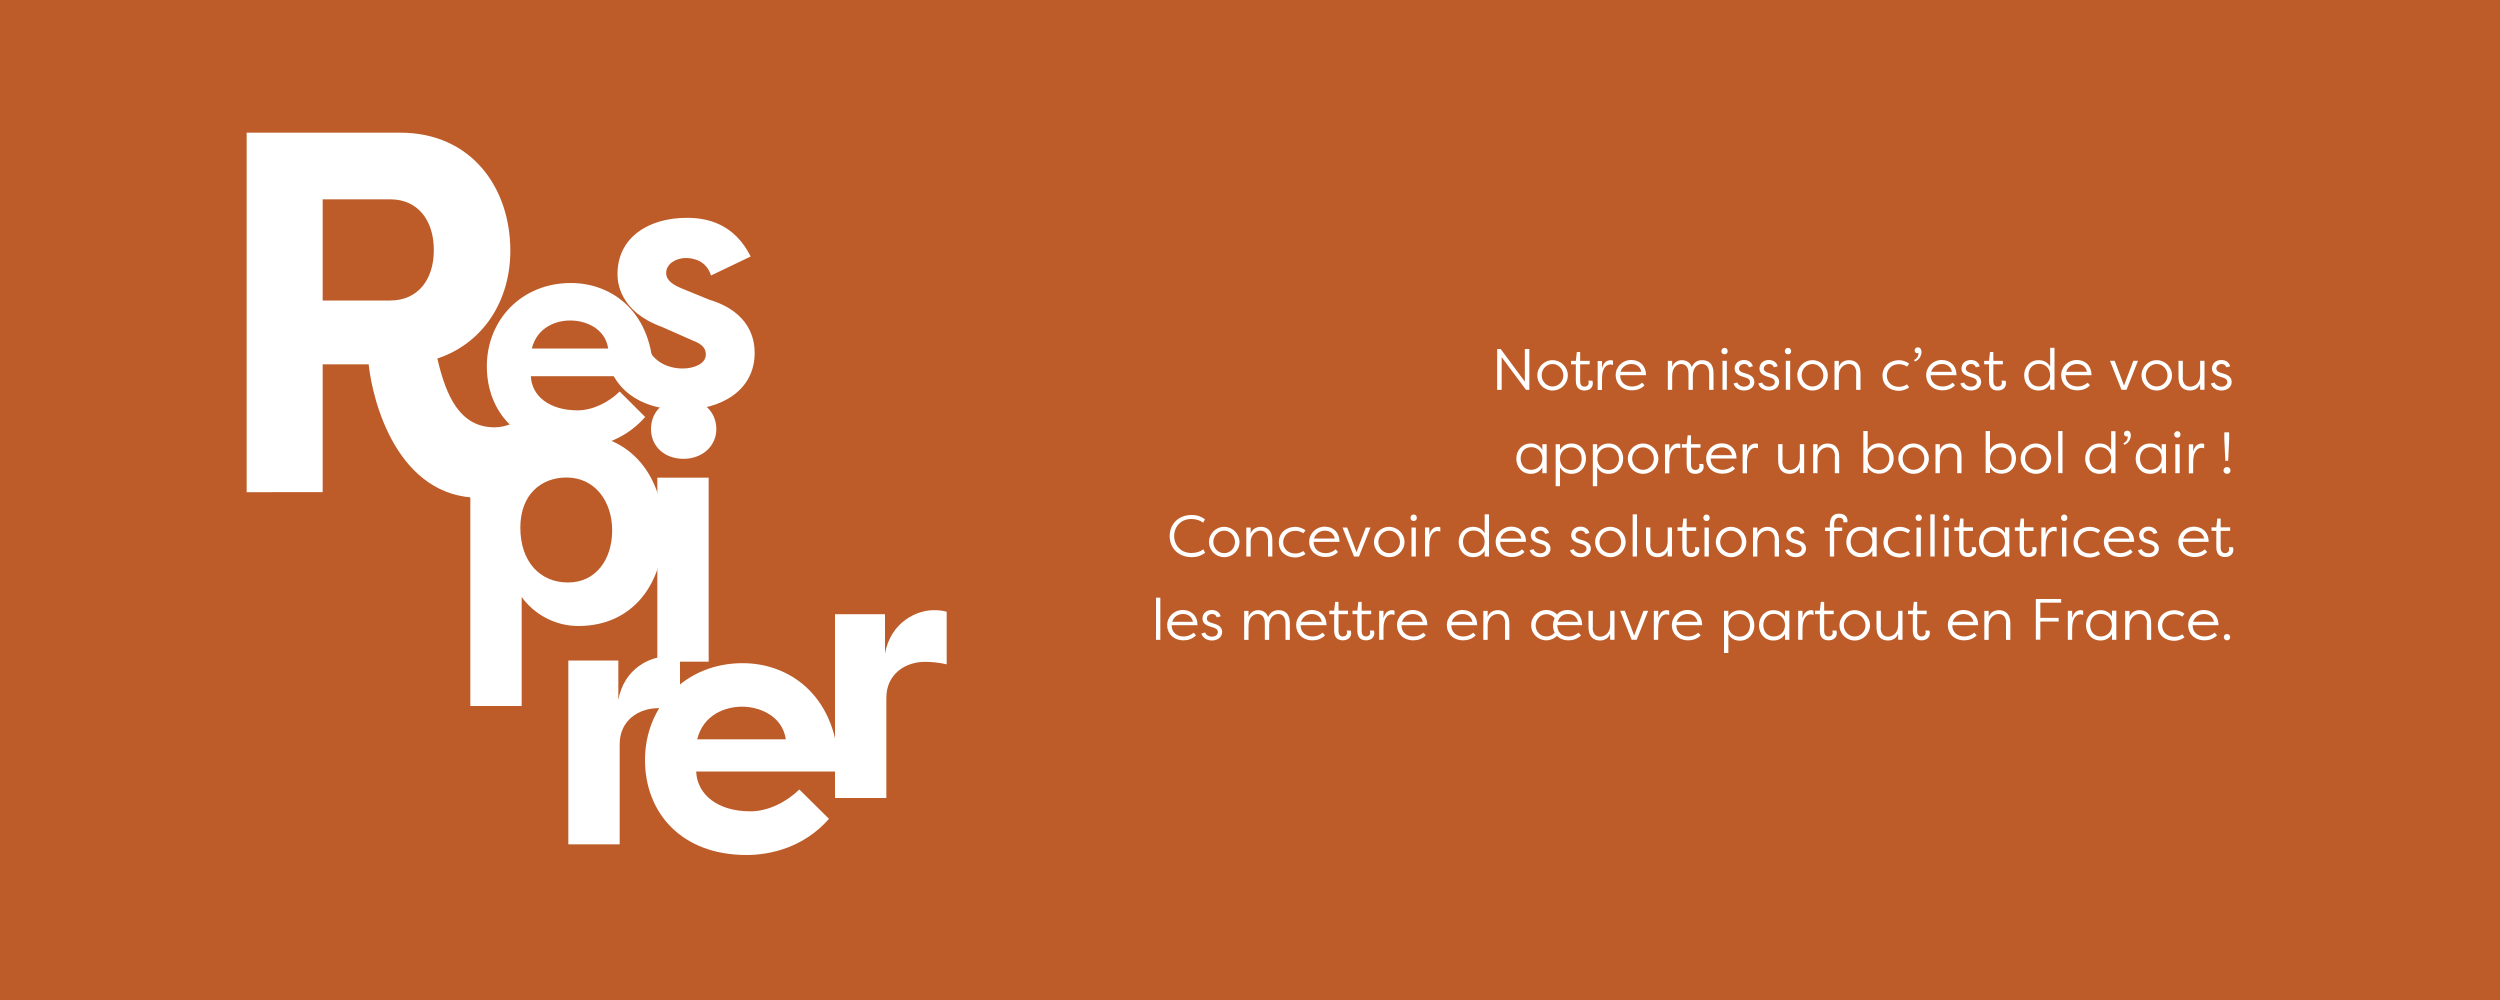 <?xml version="1.0" encoding="utf-8"?>
<!-- Generator: Adobe Illustrator 26.0.2, SVG Export Plug-In . SVG Version: 6.00 Build 0)  -->
<svg version="1.1" xmlns="http://www.w3.org/2000/svg" xmlns:xlink="http://www.w3.org/1999/xlink" x="0px" y="0px"
	 viewBox="0 0 1500 600" style="enable-background:new 0 0 1500 600;" xml:space="preserve">
<style type="text/css">
	.st0{fill:#BD5C29;}
	.st1{fill:#FFFFFF;}
</style>
<g id="Calque_1">
	<rect class="st0" width="1500" height="600"/>
</g>
<g id="Calque_3">
	<g>
		<path class="st1" d="M234.2,180.3c16.3,0,26.1-12.3,26.1-30.2c0-18.2-9.8-30.5-26.1-30.5h-40.6v60.7H234.2z M262.4,215.1
			c5.3,22.8,13.6,41.3,34.4,41.3c7.1,0,15.4-3.7,21-9.2l16.3,33c-13.6,11.1-24.9,18.5-46.2,18.5c-49.2,0-64.3-57.3-66.7-80.1h-27.6
			v76.7H148V79.6h92.1c42.7,0,66.1,33,66.1,70.8C306.2,180.9,289.6,206.1,262.4,215.1"/>
		<path class="st1" d="M319.1,209.1h45.8c-1.8-12.2-13.7-16.8-22.6-16.8C333.7,192.2,322.3,196.3,319.1,209.1 M387.1,250.2
			c-13,14.8-30.3,18.7-42.6,18.7c-33.8,0-52.4-22-52.4-49.1c0-28,21-50,50.4-50c25.3,0,49.5,18.1,49.5,55.9h-73.5
			c0.5,11.8,11,20.5,28,20.5c9.4,0,18.9-5,25.3-11.3L387.1,250.2z"/>
		<path class="st1" d="M387.2,204.5c3.1,12.7,13.9,16.6,22.4,16.6c6.8,0,13.9-2.8,13.9-8.4c0-3.7-2.1-6.2-7.9-8.4l-18.6-8.2
			c-25.3-9.3-26.5-26.7-26.5-31.6c0-22.2,18.8-33.8,41.6-33.8c12.2,0,28.4,3.4,38.3,23.2l-23.8,11.4c-2.7-8.8-10.4-10.5-15.1-10.5
			c-5.8,0-11.8,3.4-11.8,9c0,4.7,4.6,7.3,9.9,9.5l15.9,6.5c25,7.5,27.3,24.5,27.3,31.9c0,22.6-20.1,34.2-43.5,34.2
			c-15.7,0-37.3-5.2-44.5-28.2L387.2,204.5z"/>
		<path class="st1" d="M339.9,286.5c-15.1,0-27.7,10.1-27.7,30.1c0,20.4,11.8,32.9,28.6,32.9c17,0,26.5-14.2,26.5-31.2
			C367.3,300.7,356.9,286.5,339.9,286.5 M282.2,423.6V262.8H313V279c7.7-11.4,17.8-18.5,33.3-18.5c32.3,0,51.8,25.8,51.8,58.1
			c0,31-18,57-51.1,57c-14.3,0-26.7-7.3-34-17.4v65.4H282.2z"/>
		<path class="st1" d="M394.4,286.6h30.8V397h-30.8V286.6z M410.1,239.1c11,0,19.7,7.5,19.7,18.3c0,10.5-8.7,17.9-19.7,17.9
			c-11.2,0-19.5-7.3-19.5-17.9C390.6,246.6,398.9,239.1,410.1,239.1"/>
		<path class="st1" d="M370.9,420.4c3.5-20,19.9-26.5,29.2-26.5c3.5,0,4.6,0.2,7.9,0.9v31.6c-4.3-1.1-9.9-1.5-13-1.5
			c-11.6,0-23.2,7.1-23.2,21.7v60h-30.8V396.3h30V420.4z"/>
		<path class="st1" d="M418.3,443.6h53.2c-2.1-14.2-15.9-19.6-26.3-19.6C435.3,424,422,428.7,418.3,443.6 M497.4,491.3
			c-15.1,17.2-35.2,21.7-49.5,21.7c-39.3,0-60.9-25.6-60.9-57c0-32.5,24.4-58.1,58.6-58.1c29.4,0,57.6,21.1,57.6,65h-85.5
			c0.6,13.8,12.8,23.9,32.5,23.9c11,0,21.9-5.8,29.4-13.1L497.4,491.3z"/>
		<path class="st1" d="M530.9,392.6c3.5-20,19.9-26.5,29.2-26.5c3.5,0,4.6,0.2,7.9,0.9v31.6c-4.3-1.1-9.9-1.5-13-1.5
			c-11.6,0-23.2,7.1-23.2,21.7v60h-30.8V368.5h30V392.6z"/>
	</g>
</g>
<g id="Calque_2">
	<g>
		<path class="st1" d="M901,214.3v19.6h-2.7v-24.5h2.1l14.5,19.6v-19.6h2.7v24.5h-2L901,214.3z"/>
		<path class="st1" d="M931.5,216.1c5,0,9.2,4.1,9.2,9.1c0,5-4.1,9.1-9.2,9.1c-5,0-9.1-4-9.1-9.1
			C922.4,220.2,926.5,216.1,931.5,216.1z M931.5,231.9c3.6,0,6.5-3,6.5-6.7c0-3.7-2.9-6.8-6.5-6.8c-3.6,0-6.5,3-6.5,6.8
			C925,228.9,928,231.9,931.5,231.9z"/>
		<path class="st1" d="M948.1,228.7c0,2.5,1.3,3.3,2.6,3.3c1.4,0,2.5-0.8,2.5-2.3c0-0.2,0-0.8-0.2-1.3h2.4c0.3,0.6,0.3,1.6,0.3,1.6
			c0,2.4-1.8,4.3-5,4.3c-2.6,0-5.2-1.2-5.2-5.8v-9.9h-2.9v-2.1h2.9l0.6-5.3h2v5.3h5.7v2.1h-5.7V228.7z"/>
		<path class="st1" d="M961.3,220.7c0.7-2.8,2.5-4.6,5.1-4.6c0.5,0,1,0.1,1.4,0.3v2.6c-0.5-0.2-1.1-0.3-1.6-0.3c-2.3,0-5,2-5,8.6
			v6.7h-2.6v-17.4h2.6V220.7z"/>
		<path class="st1" d="M986.7,231.2c-2.2,2.3-5,3-7.5,3c-6,0-9.8-4.1-9.8-9c0-5.1,4-9.2,9.4-9.2c4.5,0,8.7,2.8,8.8,9.1h-15.5
			c0,0.1,0,0.2,0,0.3c0,3.7,2.8,6.5,7.2,6.5c2.1,0,4.2-0.7,6-2.3L986.7,231.2z M972.3,223.1h12.5c-0.8-3.6-3.5-4.7-6-4.7
			C976.1,218.4,973.3,219.9,972.3,223.1z"/>
		<path class="st1" d="M1013.1,224c0-4.2-2.2-5.6-4.4-5.6c-1.9,0-5.3,1.4-5.4,7v8.5h-2.6v-17.4h2.6v3.7c0.9-2.8,3.5-4.1,5.8-4.1
			c1.9,0,4.7,0.7,6,4.1c1.4-3.3,4.1-4.1,6.1-4.1c4,0,6.9,2.1,6.9,7.9v9.9h-2.6V224c0-4.2-2.2-5.6-4.4-5.6c-1.8,0-5.2,1.2-5.4,6.7
			v8.8h-2.6V224z"/>
		<path class="st1" d="M1034.7,208.7c1.1,0,1.9,0.8,1.9,2s-0.8,1.9-1.9,1.9s-1.9-0.8-1.9-1.9S1033.7,208.7,1034.7,208.7z
			 M1036.1,233.9h-2.6v-17.4h2.6V233.9z"/>
		<path class="st1" d="M1049.4,220.4c-0.5-1.5-1.6-2-2.8-2c-2,0-3.2,1.4-3.2,2.7c0,1.4,1.2,2.1,2.4,2.5l2.6,0.8
			c3.1,1,4.2,2.8,4.2,4.8c0,3.2-2.9,5.1-6.1,5.1c-3,0-5.6-1.5-6.4-4.2l2.3-0.6c0.5,1.5,2.2,2.5,4.1,2.5s3.5-1.1,3.5-2.8
			c0-1.4-1-2.1-2.5-2.6l-2.5-0.8c-2.5-0.8-4.2-2.2-4.2-4.7c0-2.8,2.1-5.1,5.6-5.1c2.3,0,4.7,1.1,5.3,3.8L1049.4,220.4z"/>
		<path class="st1" d="M1064.3,220.4c-0.5-1.5-1.6-2-2.8-2c-2,0-3.2,1.4-3.2,2.7c0,1.4,1.2,2.1,2.4,2.5l2.6,0.8
			c3.1,1,4.2,2.8,4.2,4.8c0,3.2-2.9,5.1-6.1,5.1c-3,0-5.6-1.5-6.4-4.2l2.3-0.6c0.5,1.5,2.2,2.5,4.1,2.5s3.5-1.1,3.5-2.8
			c0-1.4-1-2.1-2.5-2.6l-2.5-0.8c-2.5-0.8-4.2-2.2-4.2-4.7c0-2.8,2.1-5.1,5.6-5.1c2.3,0,4.7,1.1,5.3,3.8L1064.3,220.4z"/>
		<path class="st1" d="M1072.8,208.7c1.1,0,1.9,0.8,1.9,2s-0.8,1.9-1.9,1.9s-1.9-0.8-1.9-1.9S1071.7,208.7,1072.8,208.7z
			 M1074.1,233.9h-2.6v-17.4h2.6V233.9z"/>
		<path class="st1" d="M1087.5,216.1c5,0,9.2,4.1,9.2,9.1c0,5-4.1,9.1-9.2,9.1c-5,0-9.1-4-9.1-9.1
			C1078.3,220.2,1082.4,216.1,1087.5,216.1z M1087.5,231.9c3.6,0,6.5-3,6.5-6.7c0-3.7-2.9-6.8-6.5-6.8c-3.6,0-6.5,3-6.5,6.8
			C1081,228.9,1083.9,231.9,1087.5,231.9z"/>
		<path class="st1" d="M1113.8,224c0-4.2-2.2-5.6-4.5-5.6c-1.9,0-5.9,1.4-6,7v8.5h-2.6v-17.4h2.6v3.7c0.9-2.8,3.5-4.1,6.1-4.1
			c3.8,0,6.9,2.2,6.9,7.9v9.9h-2.6V224z"/>
		<path class="st1" d="M1139.3,216.1c1.5,0,3.9,0.4,6.2,2.1l-1.3,1.8c-1.9-1.4-4.1-1.5-4.8-1.5c-4.3,0-7.2,2.9-7.3,6.8
			c0,3.9,2.9,6.8,7.3,6.8c0.7,0,2.9-0.1,4.8-1.5l1.3,1.8c-2.3,1.7-4.7,2.1-6.2,2.1c-5.4-0.1-9.8-3.3-9.8-9.1
			S1134,216.2,1139.3,216.1z"/>
		<path class="st1" d="M1148.4,216c2.7-1.2,2.7-3.6,2.7-4.2c-0.3,0.1-0.5,0.1-0.8,0.1c-0.9,0-1.5-0.8-1.5-1.6c0-1,0.6-1.9,2-1.9
			c1.6,0,2.1,1.7,2.1,2.7c0,2.1-1.1,4.7-3.9,5.8L1148.4,216z"/>
		<path class="st1" d="M1173,231.2c-2.2,2.3-5,3-7.5,3c-6,0-9.8-4.1-9.8-9c0-5.1,4-9.2,9.4-9.2c4.5,0,8.7,2.8,8.8,9.1h-15.5
			c0,0.1,0,0.2,0,0.3c0,3.7,2.8,6.5,7.2,6.5c2.1,0,4.2-0.7,6-2.3L1173,231.2z M1158.7,223.1h12.5c-0.8-3.6-3.5-4.7-6-4.7
			C1162.4,218.4,1159.7,219.9,1158.7,223.1z"/>
		<path class="st1" d="M1185.5,220.4c-0.5-1.5-1.6-2-2.8-2c-2,0-3.2,1.4-3.2,2.7c0,1.4,1.2,2.1,2.4,2.5l2.6,0.8
			c3.1,1,4.2,2.8,4.2,4.8c0,3.2-2.9,5.1-6.1,5.1c-3,0-5.6-1.5-6.4-4.2l2.3-0.6c0.5,1.5,2.2,2.5,4.1,2.5s3.5-1.1,3.5-2.8
			c0-1.4-1-2.1-2.5-2.6l-2.5-0.8c-2.5-0.8-4.2-2.2-4.2-4.7c0-2.8,2.1-5.1,5.6-5.1c2.3,0,4.7,1.1,5.3,3.8L1185.5,220.4z"/>
		<path class="st1" d="M1196,228.7c0,2.5,1.3,3.3,2.6,3.3c1.4,0,2.5-0.8,2.5-2.3c0-0.2,0-0.8-0.2-1.3h2.4c0.3,0.6,0.3,1.6,0.3,1.6
			c0,2.4-1.8,4.3-5,4.3c-2.6,0-5.2-1.2-5.2-5.8v-9.9h-2.9v-2.1h2.9l0.6-5.3h2v5.3h5.7v2.1h-5.7V228.7z"/>
		<path class="st1" d="M1232.7,233.9h-2.6v-3.5c-1.5,2.6-4,3.9-6.9,3.9c-5.3,0-8.7-4.1-8.7-9.1c0-5,3.4-9.1,8.7-9.1
			c2.9,0,5.4,1.2,6.9,3.9v-11.3h2.6V233.9z M1223.4,231.9c3.7,0,6.7-2.7,6.7-6.8s-3-6.8-6.7-6.8c-4,0-6.3,3-6.3,6.8
			C1217.1,228.9,1219.4,231.9,1223.4,231.9z"/>
		<path class="st1" d="M1254,231.2c-2.2,2.3-5,3-7.5,3c-6,0-9.8-4.1-9.8-9c0-5.1,4-9.2,9.4-9.2c4.5,0,8.7,2.8,8.8,9.1h-15.5
			c0,0.1,0,0.2,0,0.3c0,3.7,2.8,6.5,7.2,6.5c2.1,0,4.2-0.7,6-2.3L1254,231.2z M1239.7,223.1h12.5c-0.8-3.6-3.5-4.7-6-4.7
			C1243.4,218.4,1240.7,219.9,1239.7,223.1z"/>
		<path class="st1" d="M1275.9,233.9h-3l-6.9-17.4h2.8l5.6,14.8l5.6-14.8h2.8L1275.9,233.9z"/>
		<path class="st1" d="M1294,216.1c5,0,9.2,4.1,9.2,9.1c0,5-4.1,9.1-9.2,9.1c-5,0-9.1-4-9.1-9.1C1284.9,220.2,1289,216.1,1294,216.1
			z M1294,231.9c3.6,0,6.5-3,6.5-6.7c0-3.7-2.9-6.8-6.5-6.8c-3.6,0-6.5,3-6.5,6.8C1287.5,228.9,1290.4,231.9,1294,231.9z"/>
		<path class="st1" d="M1309.6,226.4c0,4.3,2.2,5.6,4.5,5.6c1.9,0,5.9-1.3,6-7v-8.5h2.6v17.4h-2.6v-3.7c-0.9,2.8-3.5,4.1-6.1,4.1
			c-3.8,0-6.9-2.2-6.9-7.9v-9.9h2.6V226.4z"/>
		<path class="st1" d="M1335.8,220.4c-0.5-1.5-1.6-2-2.8-2c-2,0-3.2,1.4-3.2,2.7c0,1.4,1.2,2.1,2.4,2.5l2.6,0.8
			c3.1,1,4.2,2.8,4.2,4.8c0,3.2-2.9,5.1-6.1,5.1c-3,0-5.6-1.5-6.4-4.2l2.3-0.6c0.5,1.5,2.2,2.5,4.1,2.5s3.5-1.1,3.5-2.8
			c0-1.4-1-2.1-2.5-2.6l-2.5-0.8c-2.5-0.8-4.2-2.2-4.2-4.7c0-2.8,2.1-5.1,5.6-5.1c2.3,0,4.7,1.1,5.3,3.8L1335.8,220.4z"/>
		<path class="st1" d="M928,283.9h-2.6v-3.5c-1.5,2.6-4,3.9-6.9,3.9c-5.3,0-8.7-4.1-8.7-9.1c0-5,3.4-9.1,8.7-9.1
			c2.9,0,5.4,1.2,6.9,3.9v-3.5h2.6V283.9z M918.7,281.9c3.7,0,6.7-2.7,6.7-6.8s-3-6.8-6.7-6.8c-4,0-6.3,3-6.3,6.8
			C912.4,278.9,914.7,281.9,918.7,281.9z"/>
		<path class="st1" d="M933.4,266.5h2.6v3.5c1.5-2.6,4-3.9,6.9-3.9c5.3,0,8.7,4.1,8.7,9.1c0,5-3.4,9.1-8.7,9.1
			c-2.9,0-5.4-1.2-6.9-3.9v11.3h-2.6V266.5z M942.7,268.4c-3.7,0-6.7,2.7-6.7,6.8s3,6.8,6.7,6.8c4,0,6.3-3,6.3-6.8
			C949,271.5,946.7,268.4,942.7,268.4z"/>
		<path class="st1" d="M955.7,266.5h2.6v3.5c1.5-2.6,4-3.9,6.9-3.9c5.3,0,8.7,4.1,8.7,9.1c0,5-3.4,9.1-8.7,9.1
			c-2.9,0-5.4-1.2-6.9-3.9v11.3h-2.6V266.5z M965.1,268.4c-3.7,0-6.7,2.7-6.7,6.8s3,6.8,6.7,6.8c4,0,6.3-3,6.3-6.8
			C971.4,271.5,969,268.4,965.1,268.4z"/>
		<path class="st1" d="M985.8,266.1c5,0,9.2,4.1,9.2,9.1c0,5-4.1,9.1-9.2,9.1c-5,0-9.1-4-9.1-9.1
			C976.7,270.2,980.8,266.1,985.8,266.1z M985.8,281.9c3.6,0,6.5-3,6.5-6.7c0-3.7-2.9-6.8-6.5-6.8c-3.6,0-6.5,3-6.5,6.8
			C979.3,278.9,982.3,281.9,985.8,281.9z"/>
		<path class="st1" d="M1001.7,270.7c0.7-2.8,2.5-4.6,5.1-4.6c0.5,0,1,0.1,1.4,0.3v2.6c-0.5-0.2-1.1-0.3-1.6-0.3c-2.3,0-5,2-5,8.6
			v6.7h-2.6v-17.4h2.6V270.7z"/>
		<path class="st1" d="M1014.6,278.7c0,2.5,1.3,3.3,2.6,3.3c1.4,0,2.5-0.8,2.5-2.3c0-0.2,0-0.8-0.2-1.3h2.4c0.3,0.6,0.3,1.6,0.3,1.6
			c0,2.4-1.8,4.3-5,4.3c-2.6,0-5.2-1.2-5.2-5.8v-9.9h-2.9v-2.1h2.9l0.6-5.3h2v5.3h5.7v2.1h-5.7V278.7z"/>
		<path class="st1" d="M1041,281.2c-2.2,2.3-5,3-7.5,3c-6,0-9.8-4.1-9.8-9c0-5.1,4-9.2,9.4-9.2c4.5,0,8.7,2.8,8.8,9.1h-15.5
			c0,0.1,0,0.2,0,0.3c0,3.7,2.8,6.5,7.2,6.5c2.1,0,4.2-0.7,6-2.3L1041,281.2z M1026.7,273.1h12.5c-0.8-3.6-3.5-4.7-6-4.7
			C1030.4,268.4,1027.7,269.9,1026.7,273.1z"/>
		<path class="st1" d="M1048.3,270.7c0.7-2.8,2.5-4.6,5.1-4.6c0.5,0,1,0.1,1.4,0.3v2.6c-0.5-0.2-1.1-0.3-1.6-0.3c-2.3,0-5,2-5,8.6
			v6.7h-2.6v-17.4h2.6V270.7z"/>
		<path class="st1" d="M1069.4,276.4c0,4.3,2.2,5.6,4.5,5.6c1.9,0,5.9-1.3,6-7v-8.5h2.6v17.4h-2.6v-3.7c-0.9,2.8-3.5,4.1-6.1,4.1
			c-3.8,0-6.9-2.2-6.9-7.9v-9.9h2.6V276.4z"/>
		<path class="st1" d="M1101,274c0-4.2-2.2-5.6-4.5-5.6c-1.9,0-5.9,1.4-6,7v8.5h-2.6v-17.4h2.6v3.7c0.9-2.8,3.5-4.1,6.1-4.1
			c3.8,0,6.9,2.2,6.9,7.9v9.9h-2.6V274z"/>
		<path class="st1" d="M1118,258.6h2.6v11.3c1.5-2.6,4-3.9,6.9-3.9c5.3,0,8.7,4.1,8.7,9.1c0,5-3.4,9.1-8.7,9.1
			c-2.9,0-5.4-1.2-6.9-3.9v3.5h-2.6V258.6z M1127.3,268.4c-3.7,0-6.7,2.7-6.7,6.8s3,6.8,6.7,6.8c4,0,6.3-3.1,6.3-6.8
			C1133.6,271.4,1131.3,268.4,1127.3,268.4z"/>
		<path class="st1" d="M1148.1,266.1c5,0,9.2,4.1,9.2,9.1c0,5-4.1,9.1-9.2,9.1c-5,0-9.1-4-9.1-9.1
			C1139,270.2,1143.1,266.1,1148.1,266.1z M1148.1,281.9c3.6,0,6.5-3,6.5-6.7c0-3.7-2.9-6.8-6.5-6.8c-3.6,0-6.5,3-6.5,6.8
			C1141.6,278.9,1144.5,281.9,1148.1,281.9z"/>
		<path class="st1" d="M1174.4,274c0-4.2-2.2-5.6-4.5-5.6c-1.9,0-5.9,1.4-6,7v8.5h-2.6v-17.4h2.6v3.7c0.9-2.8,3.5-4.1,6.1-4.1
			c3.8,0,6.9,2.2,6.9,7.9v9.9h-2.6V274z"/>
		<path class="st1" d="M1191.4,258.6h2.6v11.3c1.5-2.6,4-3.9,6.9-3.9c5.3,0,8.7,4.1,8.7,9.1c0,5-3.4,9.1-8.7,9.1
			c-2.9,0-5.4-1.2-6.9-3.9v3.5h-2.6V258.6z M1200.7,268.4c-3.7,0-6.7,2.7-6.7,6.8s3,6.8,6.7,6.8c4,0,6.3-3.1,6.3-6.8
			C1207,271.4,1204.7,268.4,1200.7,268.4z"/>
		<path class="st1" d="M1221.5,266.1c5,0,9.2,4.1,9.2,9.1c0,5-4.1,9.1-9.2,9.1c-5,0-9.1-4-9.1-9.1
			C1212.4,270.2,1216.5,266.1,1221.5,266.1z M1221.5,281.9c3.6,0,6.5-3,6.5-6.7c0-3.7-2.9-6.8-6.5-6.8c-3.6,0-6.5,3-6.5,6.8
			C1215,278.9,1218,281.9,1221.5,281.9z"/>
		<path class="st1" d="M1237.5,283.9h-2.6v-25.3h2.6V283.9z"/>
		<path class="st1" d="M1269.3,283.9h-2.6v-3.5c-1.5,2.6-4,3.9-6.9,3.9c-5.3,0-8.7-4.1-8.7-9.1c0-5,3.4-9.1,8.7-9.1
			c2.9,0,5.4,1.2,6.9,3.9v-11.3h2.6V283.9z M1260,281.9c3.7,0,6.7-2.7,6.7-6.8s-3-6.8-6.7-6.8c-4,0-6.3,3-6.3,6.8
			C1253.7,278.9,1256,281.9,1260,281.9z"/>
		<path class="st1" d="M1274,266c2.7-1.2,2.7-3.6,2.7-4.2c-0.3,0.1-0.5,0.1-0.8,0.1c-0.9,0-1.5-0.8-1.5-1.6c0-1,0.6-1.9,2-1.9
			c1.6,0,2.1,1.7,2.1,2.7c0,2.1-1.1,4.7-3.9,5.8L1274,266z"/>
		<path class="st1" d="M1299.6,283.9h-2.6v-3.5c-1.5,2.6-4,3.9-6.9,3.9c-5.3,0-8.7-4.1-8.7-9.1c0-5,3.4-9.1,8.7-9.1
			c2.9,0,5.4,1.2,6.9,3.9v-3.5h2.6V283.9z M1290.3,281.9c3.7,0,6.7-2.7,6.7-6.8s-3-6.8-6.7-6.8c-4,0-6.3,3-6.3,6.8
			C1284,278.9,1286.3,281.9,1290.3,281.9z"/>
		<path class="st1" d="M1306.4,258.7c1.1,0,1.9,0.8,1.9,2s-0.8,1.9-1.9,1.9s-1.9-0.8-1.9-1.9S1305.4,258.7,1306.4,258.7z
			 M1307.8,283.9h-2.6v-17.4h2.6V283.9z"/>
		<path class="st1" d="M1316,270.7c0.7-2.8,2.5-4.6,5.1-4.6c0.5,0,1,0.1,1.4,0.3v2.6c-0.5-0.2-1.1-0.3-1.6-0.3c-2.3,0-5,2-5,8.6v6.7
			h-2.6v-17.4h2.6V270.7z"/>
		<path class="st1" d="M1336.2,280.2c1.2,0,2.1,0.9,2.1,2.1c0,1.1-0.9,2-2.1,2s-2.1-0.9-2.1-2C1334.1,281.1,1335,280.2,1336.2,280.2
			z M1335.2,276.5l-0.6-12.8v-4.3h2.9v4.3l-0.6,12.8H1335.2z"/>
		<path class="st1" d="M715,309c3.5,0,5.9,1,8,2.6l-1.1,2c-1.7-1.3-4.2-2.2-7.1-2.2c-6.4,0-10.3,4.7-10.3,10.2
			c0,5.5,3.9,10.2,10.4,10.2c2.9,0,5.4-0.9,7.1-2.2l1.1,2.1c-2.1,1.5-4.5,2.6-8,2.6c-8.4,0-13.3-5.8-13.3-12.6
			C701.8,314.8,706.7,309,715,309z"/>
		<path class="st1" d="M734.5,316.1c5,0,9.2,4.1,9.2,9.1c0,5-4.1,9.1-9.2,9.1c-5,0-9.1-4-9.1-9.1
			C725.4,320.2,729.5,316.1,734.5,316.1z M734.5,331.9c3.6,0,6.5-3,6.5-6.7c0-3.7-2.9-6.8-6.5-6.8c-3.6,0-6.5,3-6.5,6.8
			C728,328.9,730.9,331.9,734.5,331.9z"/>
		<path class="st1" d="M760.8,324c0-4.2-2.2-5.6-4.5-5.6c-1.9,0-5.9,1.4-5.9,7v8.5h-2.6v-17.4h2.6v3.7c0.9-2.8,3.5-4.1,6.1-4.1
			c3.8,0,6.9,2.2,6.9,7.9v9.9h-2.6V324z"/>
		<path class="st1" d="M777.1,316.1c1.5,0,3.9,0.4,6.2,2.1L782,320c-1.9-1.4-4.1-1.5-4.8-1.5c-4.3,0-7.2,2.9-7.3,6.8
			c0,3.9,2.9,6.8,7.3,6.8c0.7,0,2.9-0.1,4.8-1.5l1.3,1.8c-2.3,1.7-4.7,2.1-6.2,2.1c-5.4-0.1-9.8-3.3-9.8-9.1
			S771.7,316.2,777.1,316.1z"/>
		<path class="st1" d="M802.8,331.2c-2.2,2.3-5,3-7.5,3c-6,0-9.8-4.1-9.8-9c0-5.1,4-9.2,9.4-9.2c4.5,0,8.7,2.8,8.8,9.1h-15.5
			c0,0.1,0,0.2,0,0.3c0,3.7,2.8,6.5,7.2,6.5c2.1,0,4.2-0.7,6-2.3L802.8,331.2z M788.4,323.1h12.5c-0.8-3.6-3.5-4.7-6-4.7
			C792.2,318.4,789.5,319.9,788.4,323.1z"/>
		<path class="st1" d="M815.4,333.9h-3l-6.9-17.4h2.8l5.6,14.8l5.6-14.8h2.8L815.4,333.9z"/>
		<path class="st1" d="M833.5,316.1c5,0,9.2,4.1,9.2,9.1c0,5-4.1,9.1-9.2,9.1c-5,0-9.1-4-9.1-9.1
			C824.4,320.2,828.5,316.1,833.5,316.1z M833.5,331.9c3.6,0,6.5-3,6.5-6.7c0-3.7-2.9-6.8-6.5-6.8c-3.6,0-6.5,3-6.5,6.8
			C827,328.9,830,331.9,833.5,331.9z"/>
		<path class="st1" d="M848.2,308.7c1.1,0,1.9,0.8,1.9,2s-0.8,1.9-1.9,1.9s-1.9-0.8-1.9-1.9S847.1,308.7,848.2,308.7z M849.5,333.9
			h-2.6v-17.4h2.6V333.9z"/>
		<path class="st1" d="M857.7,320.7c0.7-2.8,2.5-4.6,5.1-4.6c0.5,0,1,0.1,1.4,0.3v2.6c-0.5-0.2-1.1-0.4-1.6-0.4c-2.3,0-5,2-5,8.6
			v6.7h-2.6v-17.4h2.6V320.7z"/>
		<path class="st1" d="M893.4,333.9h-2.6v-3.5c-1.5,2.6-4,3.9-6.9,3.9c-5.3,0-8.7-4.1-8.7-9.1s3.4-9.1,8.7-9.1
			c2.9,0,5.4,1.2,6.9,3.8v-11.3h2.6V333.9z M884.1,331.9c3.7,0,6.7-2.7,6.7-6.8s-3-6.8-6.7-6.8c-4,0-6.3,3-6.3,6.8
			C877.8,328.9,880.1,331.9,884.1,331.9z"/>
		<path class="st1" d="M914.7,331.2c-2.2,2.3-5,3-7.5,3c-6,0-9.8-4.1-9.8-9c0-5.1,4-9.2,9.4-9.2c4.5,0,8.7,2.8,8.8,9.1h-15.5
			c0,0.1,0,0.2,0,0.3c0,3.7,2.8,6.5,7.2,6.5c2.1,0,4.2-0.7,6-2.3L914.7,331.2z M900.3,323.1h12.5c-0.8-3.6-3.5-4.7-6-4.7
			C904.1,318.4,901.4,319.9,900.3,323.1z"/>
		<path class="st1" d="M927.1,320.4c-0.5-1.5-1.6-2-2.8-2c-2,0-3.2,1.4-3.2,2.7c0,1.4,1.2,2.1,2.4,2.5l2.6,0.8
			c3.1,1,4.2,2.8,4.2,4.8c0,3.2-2.9,5.1-6.1,5.1c-3,0-5.6-1.5-6.4-4.2l2.3-0.6c0.5,1.5,2.2,2.5,4.1,2.5s3.5-1.1,3.5-2.8
			c0-1.4-1-2.1-2.5-2.6l-2.5-0.8c-2.5-0.8-4.2-2.2-4.2-4.7c0-2.8,2.1-5.1,5.6-5.1c2.3,0,4.7,1.1,5.3,3.8L927.1,320.4z"/>
		<path class="st1" d="M951.3,320.4c-0.5-1.5-1.6-2-2.8-2c-2,0-3.2,1.4-3.2,2.7c0,1.4,1.2,2.1,2.4,2.5l2.6,0.8
			c3.1,1,4.2,2.8,4.2,4.8c0,3.2-2.9,5.1-6.1,5.1c-3,0-5.6-1.5-6.4-4.2l2.3-0.6c0.5,1.5,2.2,2.5,4.1,2.5s3.5-1.1,3.5-2.8
			c0-1.4-1-2.1-2.5-2.6l-2.5-0.8c-2.5-0.8-4.2-2.2-4.2-4.7c0-2.8,2.1-5.1,5.6-5.1c2.3,0,4.7,1.1,5.3,3.8L951.3,320.4z"/>
		<path class="st1" d="M966.2,316.1c5,0,9.2,4.1,9.2,9.1c0,5-4.1,9.1-9.2,9.1c-5,0-9.1-4-9.1-9.1C957,320.2,961.1,316.1,966.2,316.1
			z M966.2,331.9c3.6,0,6.5-3,6.5-6.7c0-3.7-2.9-6.8-6.5-6.8c-3.6,0-6.5,3-6.5,6.8C959.7,328.9,962.6,331.9,966.2,331.9z"/>
		<path class="st1" d="M982.2,333.9h-2.6v-25.3h2.6V333.9z"/>
		<path class="st1" d="M990.1,326.4c0,4.3,2.2,5.6,4.5,5.6c1.9,0,5.9-1.3,6-7v-8.5h2.6v17.4h-2.6v-3.7c-0.9,2.8-3.5,4.1-6.1,4.1
			c-3.8,0-6.9-2.2-6.9-7.9v-9.9h2.6V326.4z"/>
		<path class="st1" d="M1012,328.6c0,2.5,1.3,3.3,2.6,3.3c1.4,0,2.5-0.8,2.5-2.3c0-0.2,0-0.8-0.2-1.3h2.4c0.3,0.6,0.3,1.6,0.3,1.6
			c0,2.4-1.8,4.3-5,4.3c-2.6,0-5.2-1.2-5.2-5.8v-9.9h-2.9v-2.1h2.9l0.6-5.3h2v5.3h5.7v2.1h-5.7V328.6z"/>
		<path class="st1" d="M1023.9,308.7c1.1,0,1.9,0.8,1.9,2s-0.8,1.9-1.9,1.9s-1.9-0.8-1.9-1.9S1022.8,308.7,1023.9,308.7z
			 M1025.3,333.9h-2.6v-17.4h2.6V333.9z"/>
		<path class="st1" d="M1038.6,316.1c5,0,9.2,4.1,9.2,9.1c0,5-4.1,9.1-9.2,9.1c-5,0-9.1-4-9.1-9.1
			C1029.5,320.2,1033.5,316.1,1038.6,316.1z M1038.6,331.9c3.6,0,6.5-3,6.5-6.7c0-3.7-2.9-6.8-6.5-6.8c-3.6,0-6.5,3-6.5,6.8
			C1032.1,328.9,1035,331.9,1038.6,331.9z"/>
		<path class="st1" d="M1064.9,324c0-4.2-2.2-5.6-4.5-5.6c-1.9,0-5.9,1.4-6,7v8.5h-2.6v-17.4h2.6v3.7c0.9-2.8,3.5-4.1,6.1-4.1
			c3.8,0,6.9,2.2,6.9,7.9v9.9h-2.6V324z"/>
		<path class="st1" d="M1080.4,320.4c-0.5-1.5-1.6-2-2.8-2c-2,0-3.2,1.4-3.2,2.7c0,1.4,1.2,2.1,2.4,2.5l2.6,0.8
			c3.1,1,4.2,2.8,4.2,4.8c0,3.2-2.9,5.1-6.1,5.1c-3,0-5.6-1.5-6.4-4.2l2.3-0.6c0.5,1.5,2.2,2.5,4.1,2.5s3.5-1.1,3.5-2.8
			c0-1.4-1-2.1-2.5-2.6l-2.5-0.8c-2.5-0.8-4.2-2.2-4.2-4.7c0-2.8,2.1-5.1,5.6-5.1c2.3,0,4.7,1.1,5.3,3.8L1080.4,320.4z"/>
		<path class="st1" d="M1103.4,310.6c-1.4,0-2.9,0.9-2.9,4.1v1.8h4.8v2.1h-4.8v15.3h-2.6v-15.3h-2.9v-2.1h2.9V315
			c0-5.5,2.8-6.8,5.5-6.8c3.3,0,5.1,1.9,5.1,4.3c0,0,0,0.5-0.2,0.9h-2.4c0.1-0.3,0.1-0.5,0.1-0.7
			C1106,311.3,1104.9,310.6,1103.4,310.6z"/>
		<path class="st1" d="M1126,333.9h-2.6v-3.5c-1.5,2.6-4,3.9-6.9,3.9c-5.3,0-8.7-4.1-8.7-9.1s3.4-9.1,8.7-9.1c2.9,0,5.4,1.2,6.9,3.8
			v-3.5h2.6V333.9z M1116.7,331.9c3.7,0,6.7-2.7,6.7-6.8s-3-6.8-6.7-6.8c-4,0-6.3,3-6.3,6.8C1110.4,328.9,1112.7,331.9,1116.7,331.9
			z"/>
		<path class="st1" d="M1139.9,316.1c1.5,0,3.9,0.4,6.2,2.1l-1.3,1.8c-1.9-1.4-4.1-1.5-4.8-1.5c-4.3,0-7.2,2.9-7.3,6.8
			c0,3.9,2.9,6.8,7.3,6.8c0.7,0,2.9-0.1,4.8-1.5l1.3,1.8c-2.3,1.7-4.7,2.1-6.2,2.1c-5.4-0.1-9.8-3.3-9.8-9.1
			S1134.6,316.2,1139.9,316.1z"/>
		<path class="st1" d="M1151.2,308.7c1.1,0,1.9,0.8,1.9,2s-0.8,1.9-1.9,1.9s-1.9-0.8-1.9-1.9S1150.1,308.7,1151.2,308.7z
			 M1152.5,333.9h-2.6v-17.4h2.6V333.9z"/>
		<path class="st1" d="M1160.8,333.9h-2.6v-25.3h2.6V333.9z"/>
		<path class="st1" d="M1167.8,308.7c1.1,0,1.9,0.8,1.9,2s-0.8,1.9-1.9,1.9s-1.9-0.8-1.9-1.9S1166.8,308.7,1167.8,308.7z
			 M1169.2,333.9h-2.6v-17.4h2.6V333.9z"/>
		<path class="st1" d="M1178.1,328.6c0,2.5,1.3,3.3,2.6,3.3c1.4,0,2.5-0.8,2.5-2.3c0-0.2,0-0.8-0.2-1.3h2.4c0.3,0.6,0.3,1.6,0.3,1.6
			c0,2.4-1.8,4.3-5,4.3c-2.6,0-5.2-1.2-5.2-5.8v-9.9h-2.9v-2.1h2.9l0.6-5.3h2v5.3h5.7v2.1h-5.7V328.6z"/>
		<path class="st1" d="M1205.6,333.9h-2.6v-3.5c-1.5,2.6-4,3.9-6.9,3.9c-5.3,0-8.7-4.1-8.7-9.1s3.4-9.1,8.7-9.1
			c2.9,0,5.4,1.2,6.9,3.8v-3.5h2.6V333.9z M1196.3,331.9c3.7,0,6.7-2.7,6.7-6.8s-3-6.8-6.7-6.8c-4,0-6.3,3-6.3,6.8
			C1190,328.9,1192.3,331.9,1196.3,331.9z"/>
		<path class="st1" d="M1214.4,328.6c0,2.5,1.3,3.3,2.6,3.3c1.4,0,2.5-0.8,2.5-2.3c0-0.2,0-0.8-0.2-1.3h2.4c0.3,0.6,0.3,1.6,0.3,1.6
			c0,2.4-1.8,4.3-5,4.3c-2.6,0-5.2-1.2-5.2-5.8v-9.9h-2.9v-2.1h2.9l0.6-5.3h2v5.3h5.7v2.1h-5.7V328.6z"/>
		<path class="st1" d="M1227.5,320.7c0.7-2.8,2.5-4.6,5.1-4.6c0.5,0,1,0.1,1.4,0.3v2.6c-0.5-0.2-1.1-0.4-1.6-0.4c-2.3,0-5,2-5,8.6
			v6.7h-2.6v-17.4h2.6V320.7z"/>
		<path class="st1" d="M1238.5,308.7c1.1,0,1.9,0.8,1.9,2s-0.8,1.9-1.9,1.9s-1.9-0.8-1.9-1.9S1237.4,308.7,1238.5,308.7z
			 M1239.8,333.9h-2.6v-17.4h2.6V333.9z"/>
		<path class="st1" d="M1253.9,316.1c1.5,0,3.9,0.4,6.2,2.1l-1.3,1.8c-1.9-1.4-4.1-1.5-4.8-1.5c-4.3,0-7.2,2.9-7.3,6.8
			c0,3.9,2.9,6.8,7.3,6.8c0.7,0,2.9-0.1,4.8-1.5l1.3,1.8c-2.3,1.7-4.7,2.1-6.2,2.1c-5.4-0.1-9.8-3.3-9.8-9.1
			S1248.5,316.2,1253.9,316.1z"/>
		<path class="st1" d="M1279.6,331.2c-2.2,2.3-5,3-7.5,3c-6,0-9.8-4.1-9.8-9c0-5.1,4-9.2,9.4-9.2c4.5,0,8.7,2.8,8.8,9.1H1265
			c0,0.1,0,0.2,0,0.3c0,3.7,2.8,6.5,7.2,6.5c2.1,0,4.2-0.7,6-2.3L1279.6,331.2z M1265.2,323.1h12.5c-0.8-3.6-3.5-4.7-6-4.7
			C1269,318.4,1266.3,319.9,1265.2,323.1z"/>
		<path class="st1" d="M1292.1,320.4c-0.5-1.5-1.6-2-2.8-2c-2,0-3.2,1.4-3.2,2.7c0,1.4,1.2,2.1,2.4,2.5l2.6,0.8
			c3.1,1,4.2,2.8,4.2,4.8c0,3.2-2.9,5.1-6.1,5.1c-3,0-5.6-1.5-6.4-4.2l2.3-0.6c0.5,1.5,2.2,2.5,4.1,2.5s3.5-1.1,3.5-2.8
			c0-1.4-1-2.1-2.5-2.6l-2.5-0.8c-2.5-0.8-4.2-2.2-4.2-4.7c0-2.8,2.1-5.1,5.6-5.1c2.3,0,4.7,1.1,5.3,3.8L1292.1,320.4z"/>
		<path class="st1" d="M1324.3,331.2c-2.2,2.3-5,3-7.5,3c-6,0-9.8-4.1-9.8-9c0-5.1,4-9.2,9.4-9.2c4.5,0,8.7,2.8,8.8,9.1h-15.5
			c0,0.1,0,0.2,0,0.3c0,3.7,2.8,6.5,7.2,6.5c2.1,0,4.2-0.7,6-2.3L1324.3,331.2z M1310,323.1h12.5c-0.8-3.6-3.5-4.7-6-4.7
			C1313.7,318.4,1311,319.9,1310,323.1z"/>
		<path class="st1" d="M1332.4,328.6c0,2.5,1.3,3.3,2.6,3.3c1.4,0,2.5-0.8,2.5-2.3c0-0.2,0-0.8-0.2-1.3h2.4c0.3,0.6,0.3,1.6,0.3,1.6
			c0,2.4-1.8,4.3-5,4.3c-2.6,0-5.2-1.2-5.2-5.8v-9.9h-2.9v-2.1h2.9l0.6-5.3h2v5.3h5.7v2.1h-5.7V328.6z"/>
		<path class="st1" d="M696.2,383.9h-2.6v-25.3h2.6V383.9z"/>
		<path class="st1" d="M717.6,381.2c-2.2,2.3-5,3-7.5,3c-6,0-9.8-4.1-9.8-9c0-5.1,4-9.2,9.4-9.2c4.5,0,8.7,2.8,8.8,9.1H703
			c0,0.1,0,0.2,0,0.3c0,3.7,2.8,6.5,7.2,6.5c2.1,0,4.2-0.7,6-2.3L717.6,381.2z M703.3,373.1h12.5c-0.8-3.6-3.5-4.7-6-4.7
			C707,368.4,704.3,369.9,703.3,373.1z"/>
		<path class="st1" d="M730.1,370.4c-0.5-1.5-1.6-2-2.8-2c-2,0-3.2,1.4-3.2,2.7c0,1.4,1.2,2.1,2.4,2.5l2.6,0.8
			c3.1,1,4.2,2.8,4.2,4.8c0,3.2-2.9,5.1-6.1,5.1c-3,0-5.6-1.5-6.4-4.2l2.3-0.6c0.5,1.5,2.2,2.5,4.1,2.5c2,0,3.5-1.1,3.5-2.8
			c0-1.4-1-2.1-2.5-2.6l-2.5-0.8c-2.5-0.8-4.2-2.2-4.2-4.7c0-2.8,2.1-5.1,5.6-5.1c2.3,0,4.7,1.1,5.3,3.8L730.1,370.4z"/>
		<path class="st1" d="M758.9,374c0-4.2-2.2-5.6-4.4-5.6c-1.9,0-5.3,1.4-5.4,7v8.5h-2.6v-17.4h2.6v3.7c0.9-2.8,3.5-4.1,5.8-4.1
			c1.9,0,4.7,0.7,6,4.1c1.4-3.3,4.1-4.1,6.1-4.1c4,0,6.9,2.1,6.9,7.9v9.9h-2.6V374c0-4.2-2.2-5.6-4.4-5.6c-1.8,0-5.2,1.2-5.4,6.7
			v8.8h-2.6V374z"/>
		<path class="st1" d="M795,381.2c-2.2,2.3-5,3-7.5,3c-6,0-9.8-4.1-9.8-9c0-5.1,4-9.2,9.4-9.2c4.5,0,8.7,2.8,8.8,9.1h-15.5
			c0,0.1,0,0.2,0,0.3c0,3.7,2.8,6.5,7.2,6.5c2.1,0,4.2-0.7,6-2.3L795,381.2z M780.6,373.1h12.5c-0.8-3.6-3.5-4.7-6-4.7
			C784.4,368.4,781.7,369.9,780.6,373.1z"/>
		<path class="st1" d="M803.1,378.6c0,2.5,1.3,3.3,2.6,3.3c1.4,0,2.5-0.8,2.5-2.3c0-0.2,0-0.8-0.2-1.3h2.4c0.3,0.6,0.3,1.6,0.3,1.6
			c0,2.4-1.8,4.3-5,4.3c-2.6,0-5.2-1.2-5.2-5.8v-9.9h-2.9v-2.1h2.9l0.6-5.3h2v5.3h5.7v2.1h-5.7V378.6z"/>
		<path class="st1" d="M817,378.6c0,2.5,1.3,3.3,2.6,3.3c1.4,0,2.5-0.8,2.5-2.3c0-0.2,0-0.8-0.2-1.3h2.4c0.3,0.6,0.3,1.6,0.3,1.6
			c0,2.4-1.8,4.3-5,4.3c-2.6,0-5.2-1.2-5.2-5.8v-9.9h-2.9v-2.1h2.9l0.6-5.3h2v5.3h5.7v2.1H817V378.6z"/>
		<path class="st1" d="M830.2,370.7c0.7-2.8,2.5-4.6,5.1-4.6c0.5,0,1,0.1,1.4,0.3v2.6c-0.5-0.2-1.1-0.4-1.6-0.4c-2.3,0-5,2-5,8.6
			v6.7h-2.6v-17.4h2.6V370.7z"/>
		<path class="st1" d="M855.5,381.2c-2.2,2.3-5,3-7.5,3c-6,0-9.8-4.1-9.8-9c0-5.1,4-9.2,9.4-9.2c4.5,0,8.7,2.8,8.8,9.1h-15.5
			c0,0.1,0,0.2,0,0.3c0,3.7,2.8,6.5,7.2,6.5c2.1,0,4.2-0.7,6-2.3L855.5,381.2z M841.2,373.1h12.5c-0.8-3.6-3.5-4.7-6-4.7
			C844.9,368.4,842.2,369.9,841.2,373.1z"/>
		<path class="st1" d="M885.4,381.2c-2.2,2.3-5,3-7.5,3c-6,0-9.8-4.1-9.8-9c0-5.1,4-9.2,9.4-9.2c4.5,0,8.7,2.8,8.8,9.1h-15.5
			c0,0.1,0,0.2,0,0.3c0,3.7,2.8,6.5,7.2,6.5c2.1,0,4.2-0.7,6-2.3L885.4,381.2z M871,373.1h12.5c-0.8-3.6-3.5-4.7-6-4.7
			C874.8,368.4,872.1,369.9,871,373.1z"/>
		<path class="st1" d="M903.1,374c0-4.2-2.2-5.6-4.5-5.6c-1.9,0-5.9,1.4-6,7v8.5h-2.6v-17.4h2.6v3.7c0.9-2.8,3.5-4.1,6.1-4.1
			c3.8,0,6.9,2.2,6.9,7.9v9.9h-2.6V374z"/>
		<path class="st1" d="M948.6,381.2c-2.2,2.3-5,3-7.5,3c-3,0-5.3-1-6.9-2.7c-1.6,1.6-3.9,2.7-6.4,2.7c-5,0-9.1-4-9.1-9.1
			c0-5,4.1-9.1,9.1-9.1c2.5,0,4.8,1,6.4,2.7c1.5-1.7,3.7-2.7,6.4-2.7c4.5,0,8.6,2.8,8.7,9.1h-14.9c0,0.1,0,0.2,0,0.3
			c0,3.6,2.4,6.5,6.7,6.5c2.1,0,4.2-0.7,6-2.3C947.6,380.2,948.2,380.7,948.6,381.2z M927.9,381.9c2,0,3.7-0.9,4.9-2.3
			c-0.6-1.3-1-2.8-1-4.3s0.4-3.1,1-4.4c-1.2-1.4-2.9-2.4-4.9-2.4c-3.6,0-6.5,3-6.5,6.8C921.4,379,924.3,381.9,927.9,381.9z
			 M934.7,373.1h12.1c-0.8-3.6-3.5-4.7-6-4.7C938.1,368.4,935.7,369.8,934.7,373.1z"/>
		<path class="st1" d="M955.6,376.4c0,4.3,2.2,5.6,4.5,5.6c1.9,0,5.9-1.3,6-7v-8.5h2.6v17.4h-2.6v-3.7c-0.9,2.8-3.5,4.1-6.1,4.1
			c-3.8,0-6.9-2.2-6.9-7.9v-9.9h2.6V376.4z"/>
		<path class="st1" d="M982,383.9h-3l-6.9-17.4h2.8l5.6,14.8l5.6-14.8h2.8L982,383.9z"/>
		<path class="st1" d="M995,370.7c0.7-2.8,2.5-4.6,5.1-4.6c0.5,0,1,0.1,1.4,0.3v2.6c-0.5-0.2-1.1-0.4-1.6-0.4c-2.3,0-5,2-5,8.6v6.7
			h-2.6v-17.4h2.6V370.7z"/>
		<path class="st1" d="M1020.4,381.2c-2.2,2.3-5,3-7.5,3c-6,0-9.8-4.1-9.8-9c0-5.1,4-9.2,9.4-9.2c4.5,0,8.7,2.8,8.8,9.1h-15.5
			c0,0.1,0,0.2,0,0.3c0,3.7,2.8,6.5,7.2,6.5c2.1,0,4.2-0.7,6-2.3L1020.4,381.2z M1006,373.1h12.5c-0.8-3.6-3.5-4.7-6-4.7
			C1009.8,368.4,1007.1,369.9,1006,373.1z"/>
		<path class="st1" d="M1034.4,366.5h2.6v3.5c1.5-2.6,4-3.8,6.9-3.8c5.3,0,8.7,4.1,8.7,9.1s-3.4,9.1-8.7,9.1c-2.9,0-5.4-1.2-6.9-3.9
			v11.3h-2.6V366.5z M1043.7,368.4c-3.7,0-6.7,2.7-6.7,6.8s3,6.8,6.7,6.8c4,0,6.3-3,6.3-6.8C1050,371.5,1047.6,368.4,1043.7,368.4z"
			/>
		<path class="st1" d="M1073.6,383.9h-2.6v-3.5c-1.5,2.6-4,3.9-6.9,3.9c-5.3,0-8.7-4.1-8.7-9.1s3.4-9.1,8.7-9.1
			c2.9,0,5.4,1.2,6.9,3.8v-3.5h2.6V383.9z M1064.3,381.9c3.7,0,6.7-2.7,6.7-6.8s-3-6.8-6.7-6.8c-4,0-6.3,3-6.3,6.8
			C1058,378.9,1060.3,381.9,1064.3,381.9z"/>
		<path class="st1" d="M1081.6,370.7c0.7-2.8,2.5-4.6,5.1-4.6c0.5,0,1,0.1,1.4,0.3v2.6c-0.5-0.2-1.1-0.4-1.6-0.4c-2.3,0-5,2-5,8.6
			v6.7h-2.6v-17.4h2.6V370.7z"/>
		<path class="st1" d="M1094.5,378.6c0,2.5,1.3,3.3,2.6,3.3c1.4,0,2.5-0.8,2.5-2.3c0-0.2,0-0.8-0.2-1.3h2.4c0.3,0.6,0.3,1.6,0.3,1.6
			c0,2.4-1.8,4.3-5,4.3c-2.6,0-5.2-1.2-5.2-5.8v-9.9h-2.9v-2.1h2.9l0.6-5.3h2v5.3h5.7v2.1h-5.7V378.6z"/>
		<path class="st1" d="M1112.8,366.1c5,0,9.2,4.1,9.2,9.1c0,5-4.1,9.1-9.2,9.1c-5,0-9.1-4-9.1-9.1
			C1103.7,370.2,1107.8,366.1,1112.8,366.1z M1112.8,381.9c3.6,0,6.5-3,6.5-6.7c0-3.7-2.9-6.8-6.5-6.8c-3.6,0-6.5,3-6.5,6.8
			C1106.3,378.9,1109.3,381.9,1112.8,381.9z"/>
		<path class="st1" d="M1128.4,376.4c0,4.3,2.2,5.6,4.5,5.6c1.9,0,5.9-1.3,6-7v-8.5h2.6v17.4h-2.6v-3.7c-0.9,2.8-3.5,4.1-6.1,4.1
			c-3.8,0-6.9-2.2-6.9-7.9v-9.9h2.6V376.4z"/>
		<path class="st1" d="M1150.3,378.6c0,2.5,1.3,3.3,2.6,3.3c1.4,0,2.5-0.8,2.5-2.3c0-0.2,0-0.8-0.2-1.3h2.4c0.3,0.6,0.3,1.6,0.3,1.6
			c0,2.4-1.8,4.3-5,4.3c-2.6,0-5.2-1.2-5.2-5.8v-9.9h-2.9v-2.1h2.9l0.6-5.3h2v5.3h5.7v2.1h-5.7V378.6z"/>
		<path class="st1" d="M1186,381.2c-2.2,2.3-5,3-7.5,3c-6,0-9.8-4.1-9.8-9c0-5.1,4-9.2,9.4-9.2c4.5,0,8.7,2.8,8.8,9.1h-15.5
			c0,0.1,0,0.2,0,0.3c0,3.7,2.8,6.5,7.2,6.5c2.1,0,4.2-0.7,6-2.3L1186,381.2z M1171.6,373.1h12.5c-0.8-3.6-3.5-4.7-6-4.7
			C1175.4,368.4,1172.6,369.9,1171.6,373.1z"/>
		<path class="st1" d="M1203.7,374c0-4.2-2.2-5.6-4.5-5.6c-1.9,0-5.9,1.4-6,7v8.5h-2.6v-17.4h2.6v3.7c0.9-2.8,3.5-4.1,6.1-4.1
			c3.8,0,6.9,2.2,6.9,7.9v9.9h-2.6V374z"/>
		<path class="st1" d="M1221.5,383.9v-24.5h15.2v2.2h-12.5v9.1h11v2.2h-11v10.9H1221.5z"/>
		<path class="st1" d="M1243.4,370.7c0.7-2.8,2.5-4.6,5.1-4.6c0.5,0,1,0.1,1.4,0.3v2.6c-0.5-0.2-1.1-0.4-1.6-0.4c-2.3,0-5,2-5,8.6
			v6.7h-2.6v-17.4h2.6V370.7z"/>
		<path class="st1" d="M1269.8,383.9h-2.6v-3.5c-1.5,2.6-4,3.9-6.9,3.9c-5.3,0-8.7-4.1-8.7-9.1s3.4-9.1,8.7-9.1
			c2.9,0,5.4,1.2,6.9,3.8v-3.5h2.6V383.9z M1260.4,381.9c3.7,0,6.7-2.7,6.7-6.8s-3-6.8-6.7-6.8c-4,0-6.3,3-6.3,6.8
			C1254.1,378.9,1256.5,381.9,1260.4,381.9z"/>
		<path class="st1" d="M1288.2,374c0-4.2-2.2-5.6-4.5-5.6c-1.9,0-5.9,1.4-6,7v8.5h-2.6v-17.4h2.6v3.7c0.9-2.8,3.5-4.1,6.1-4.1
			c3.8,0,6.9,2.2,6.9,7.9v9.9h-2.6V374z"/>
		<path class="st1" d="M1304.5,366.1c1.5,0,3.9,0.4,6.2,2.1l-1.3,1.8c-1.9-1.4-4.1-1.5-4.8-1.5c-4.3,0-7.2,2.9-7.3,6.8
			c0,3.9,2.9,6.8,7.3,6.8c0.7,0,2.9-0.1,4.8-1.5l1.3,1.8c-2.3,1.7-4.7,2.1-6.2,2.1c-5.4-0.1-9.8-3.3-9.8-9.1
			S1299.2,366.2,1304.5,366.1z"/>
		<path class="st1" d="M1330.2,381.2c-2.2,2.3-5,3-7.5,3c-6,0-9.8-4.1-9.8-9c0-5.1,4-9.2,9.4-9.2c4.5,0,8.7,2.8,8.8,9.1h-15.5
			c0,0.1,0,0.2,0,0.3c0,3.7,2.8,6.5,7.2,6.5c2.1,0,4.2-0.7,6-2.3L1330.2,381.2z M1315.9,373.1h12.5c-0.8-3.6-3.5-4.7-6-4.7
			C1319.6,368.4,1316.9,369.9,1315.9,373.1z"/>
		<path class="st1" d="M1336.2,380.4c1.1,0,1.9,0.8,1.9,1.9s-0.8,1.9-1.9,1.9c-1.1,0-1.9-0.8-1.9-1.9S1335.1,380.4,1336.2,380.4z"/>
	</g>
</g>
</svg>
